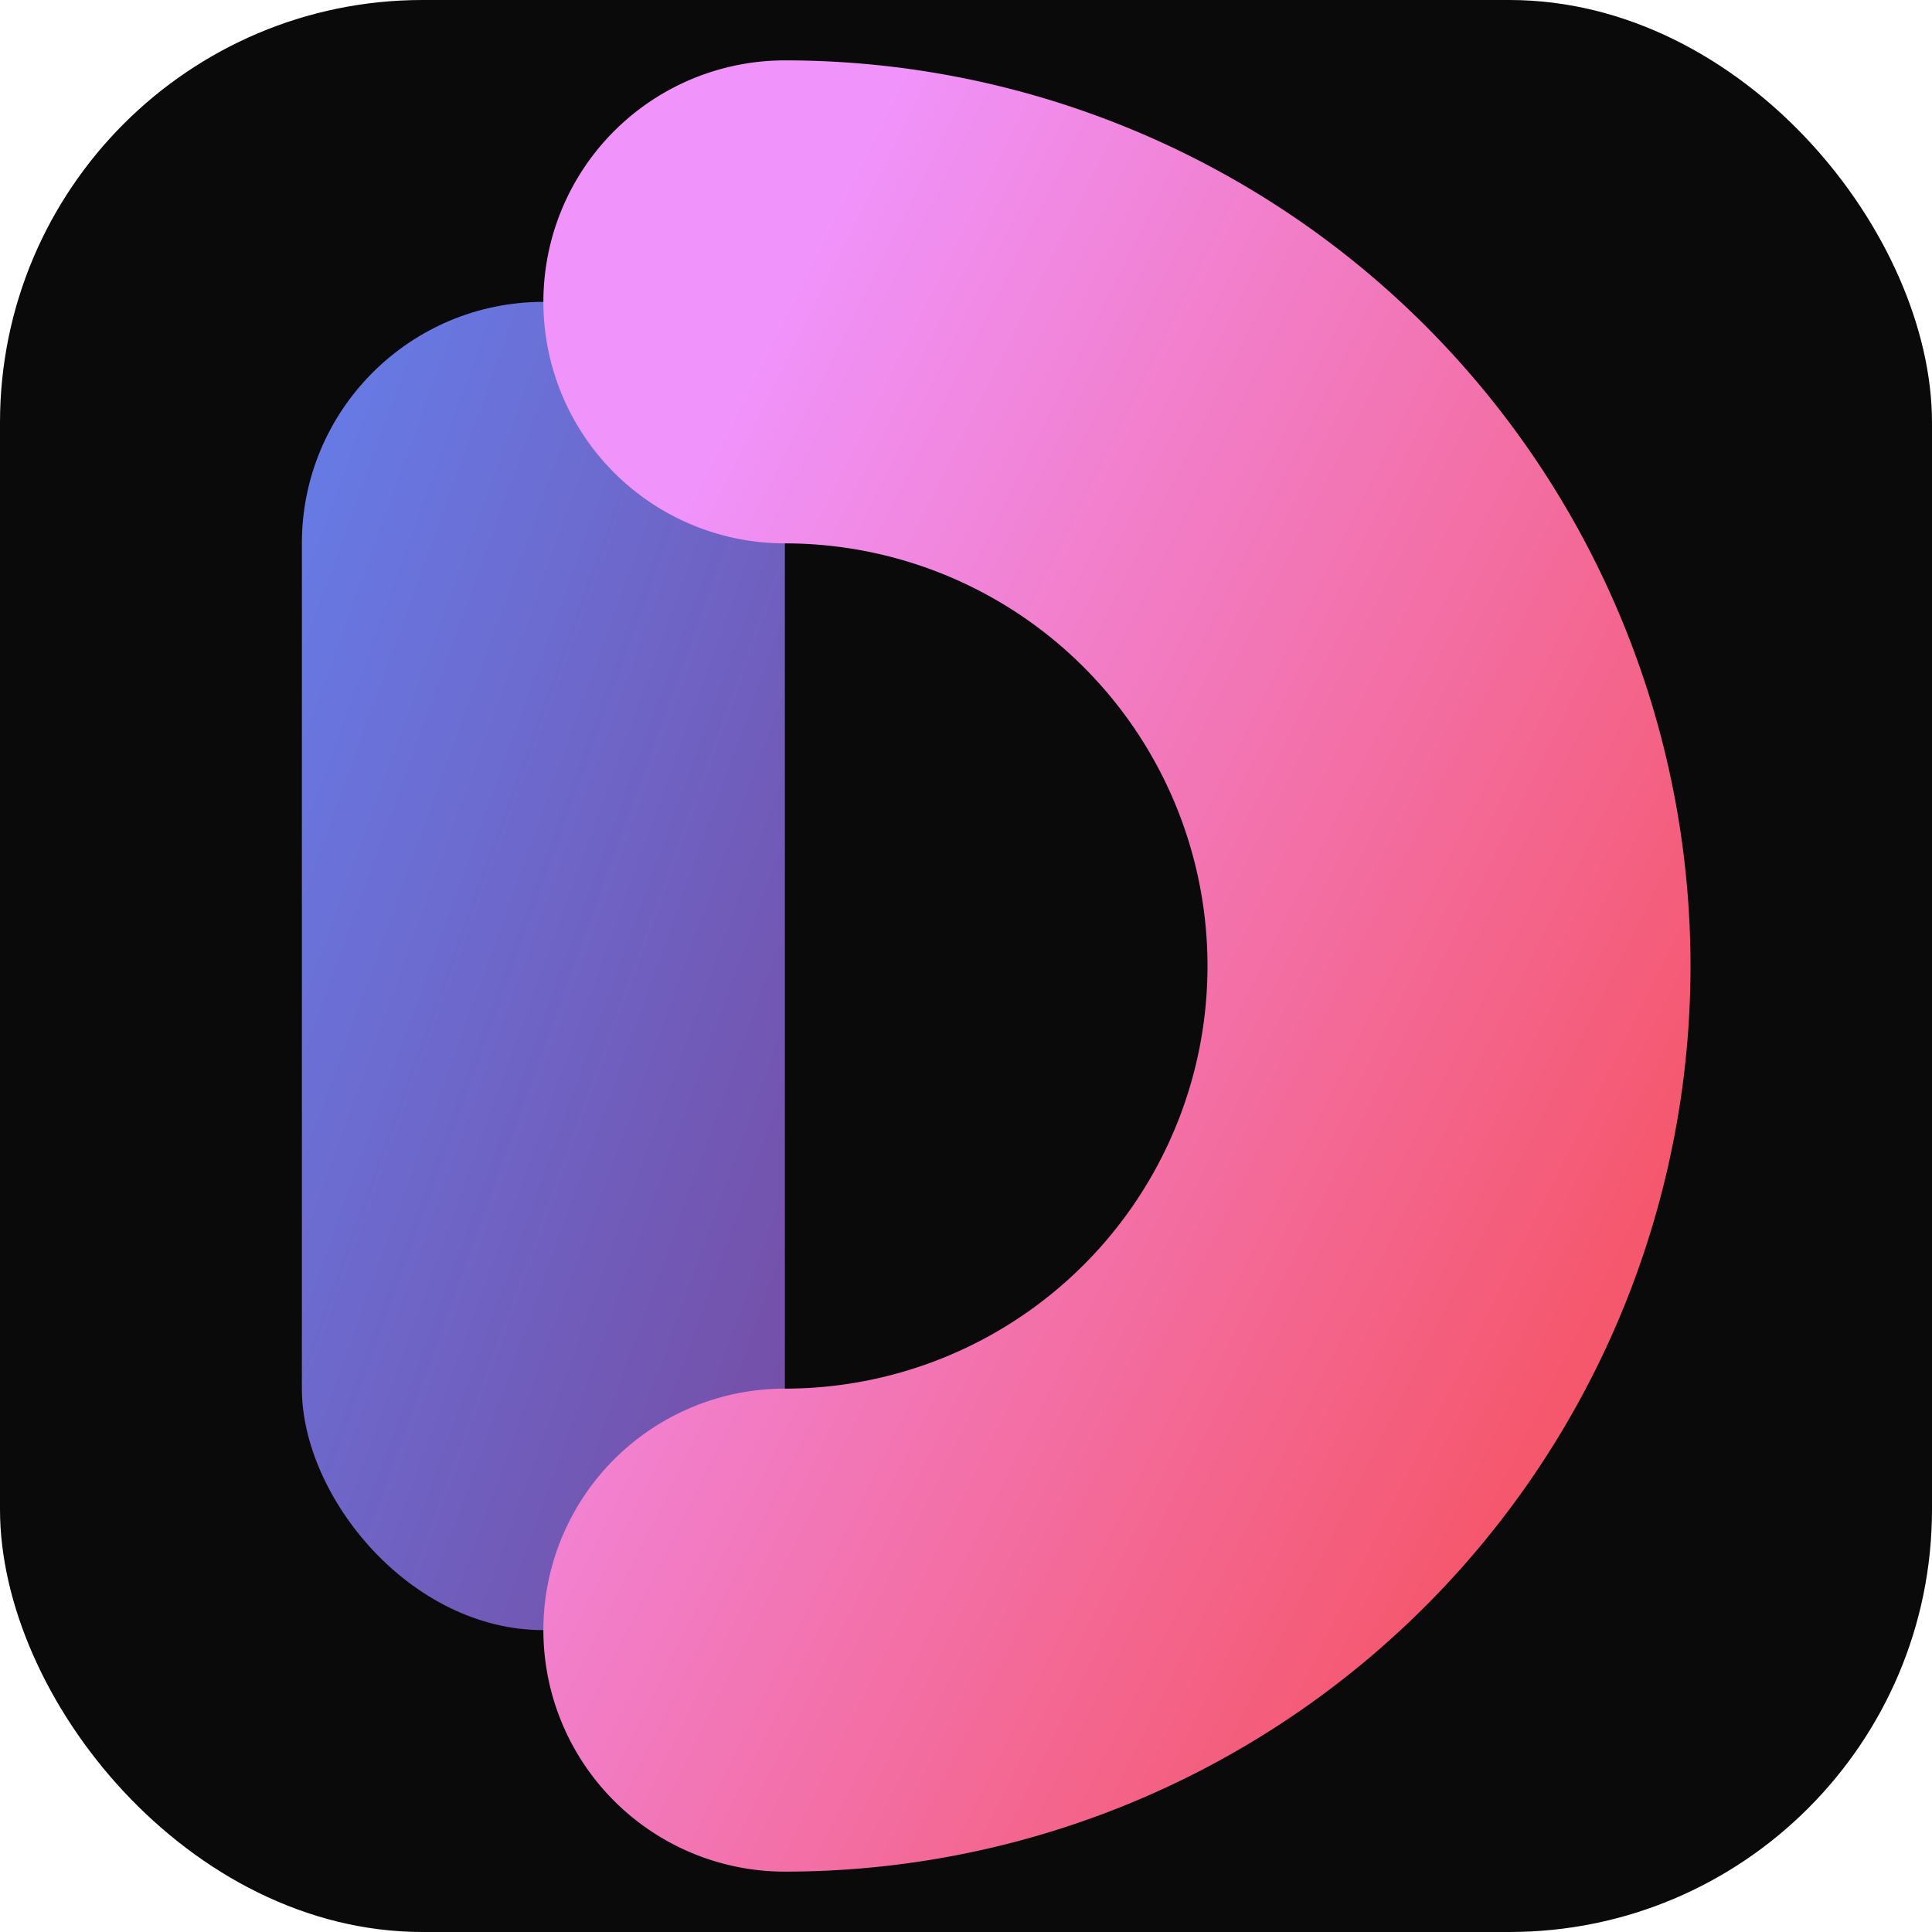 <svg width="64" height="64" viewBox="0 0 64 64" fill="none" xmlns="http://www.w3.org/2000/svg" role="img" aria-label="DeepStack favicon">
  <defs>
    <linearGradient id="fav-primary" x1="0%" y1="0%" x2="100%" y2="100%">
      <stop offset="0%" stop-color="#667eea"/>
      <stop offset="100%" stop-color="#764ba2"/>
    </linearGradient>
    <linearGradient id="fav-accent" x1="0%" y1="0%" x2="100%" y2="100%">
      <stop offset="0%" stop-color="#f093fb"/>
      <stop offset="100%" stop-color="#f5576c"/>
    </linearGradient>
  </defs>
  <rect width="64" height="64" rx="14" fill="#0a0a0a"/>
  <g transform="translate(10,10)">
    <rect x="0" y="0" width="16" height="44" rx="8" fill="url(#fav-primary)"/>
    <path d="M16 0 A22 22 0 0 1 16 44" stroke="url(#fav-accent)" stroke-width="16" stroke-linecap="round" fill="none"/>
  </g>
</svg>